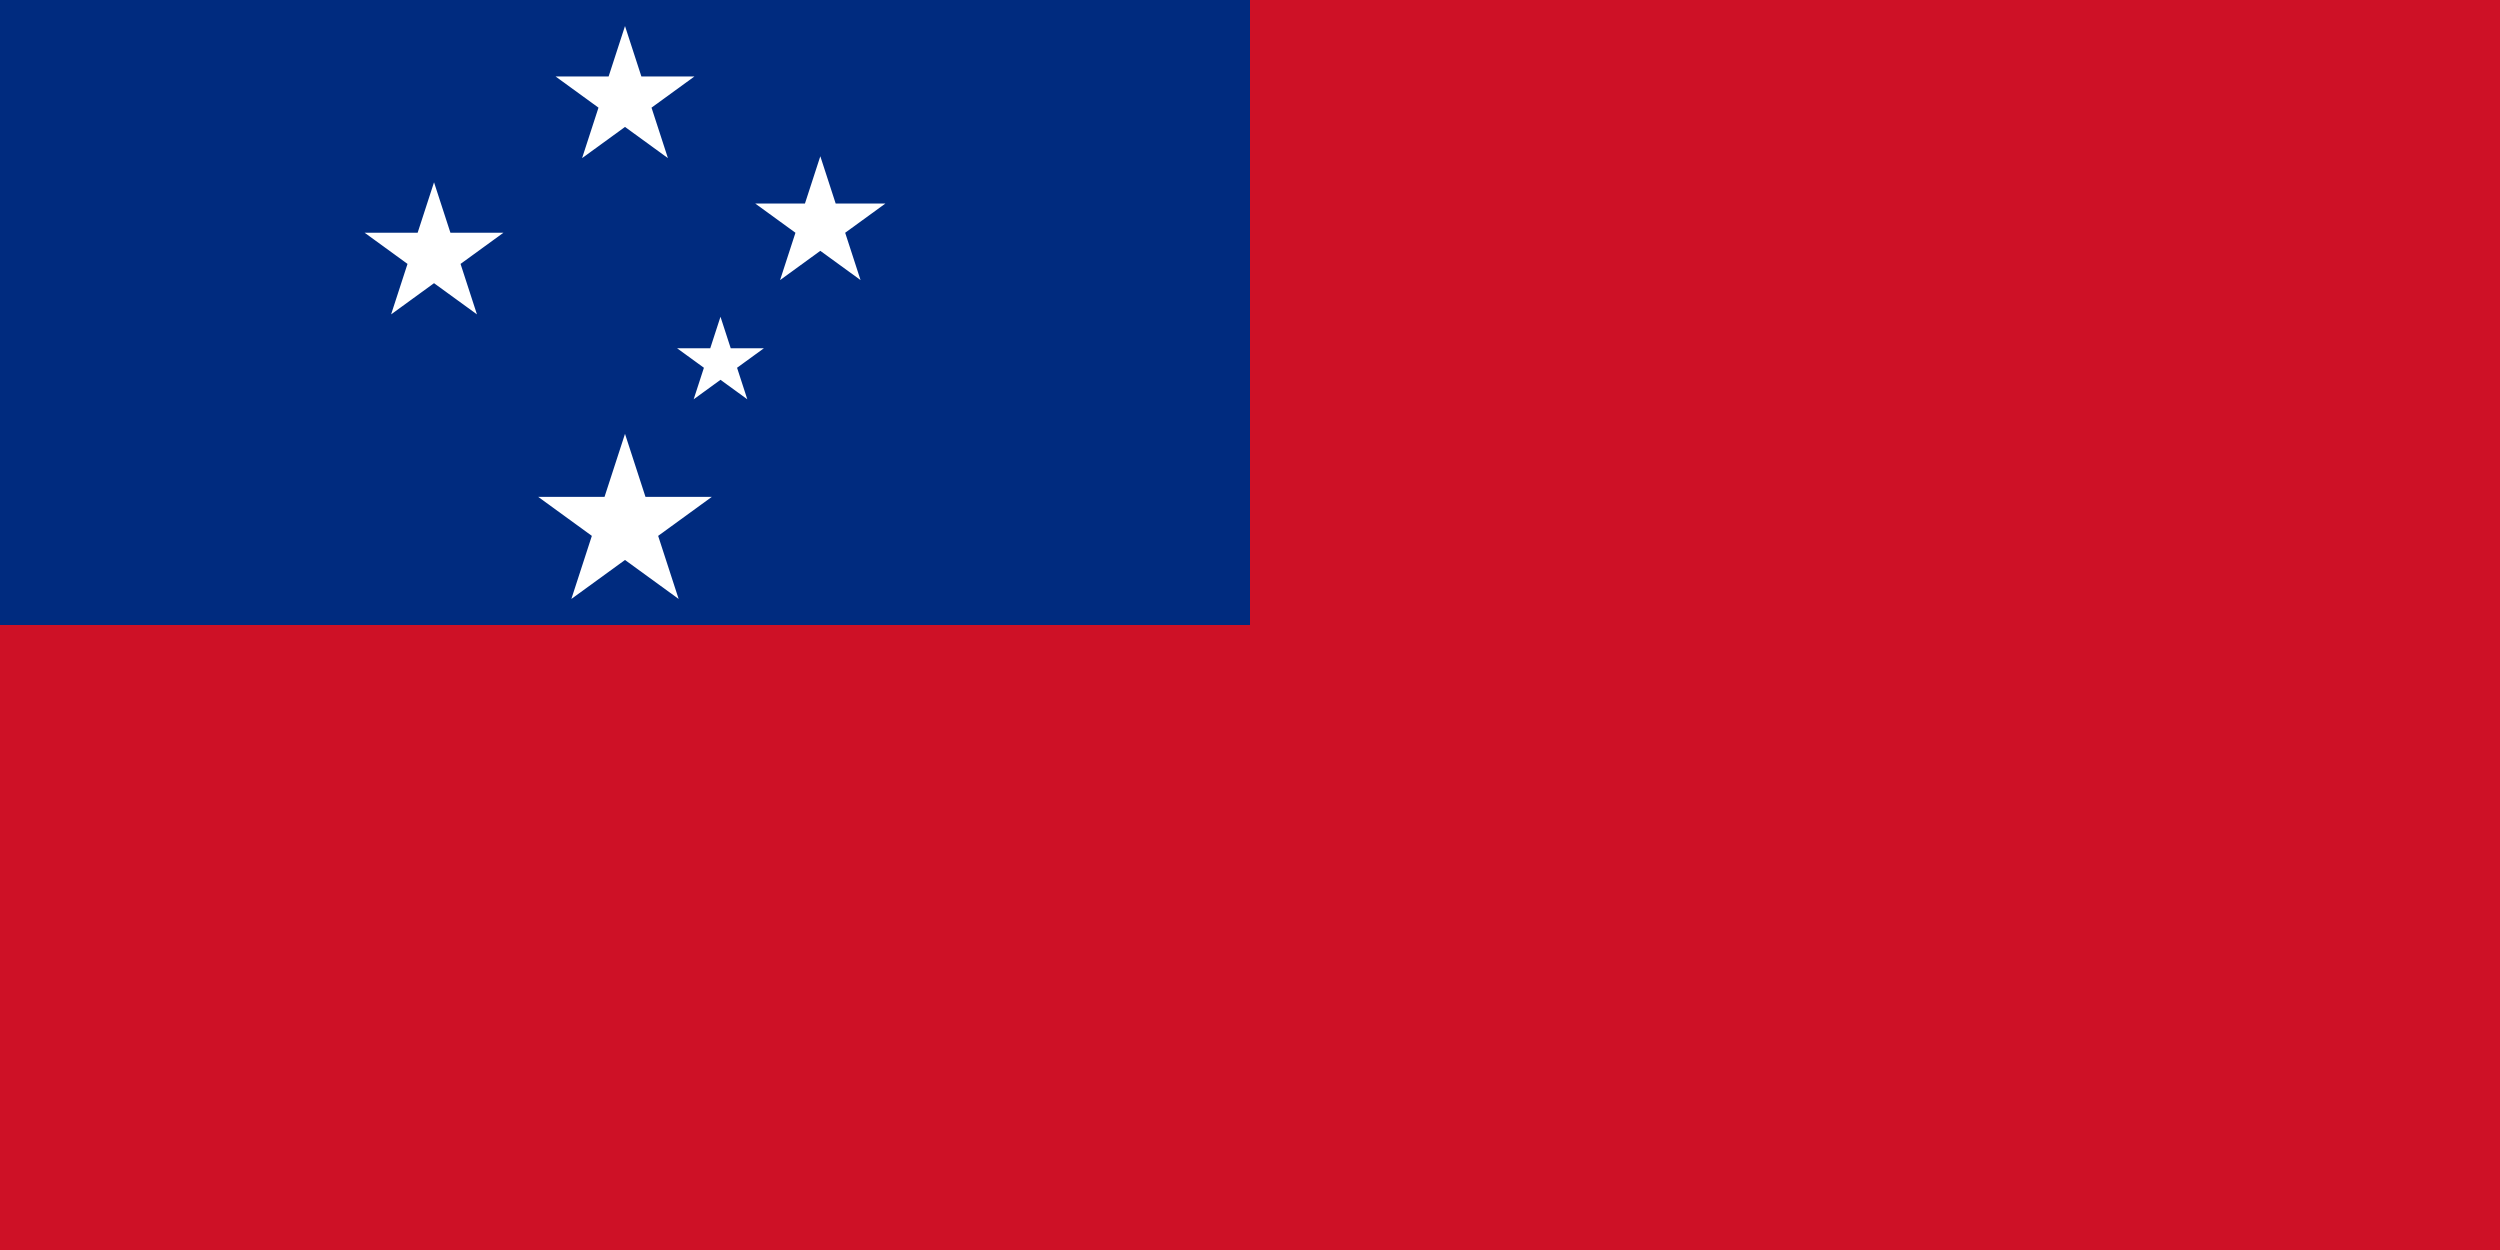 <?xml version="1.0" encoding="UTF-8"?> <svg xmlns="http://www.w3.org/2000/svg" xmlns:xlink="http://www.w3.org/1999/xlink" width="1200" height="600" viewBox="0 0 288 144" fill="#fff"><defs><path id="a" d="M0-.951.309 0-.5-.588h1L-.309 0z"></path><path id="b" d="m0 0 .309.951L-.5.363h1l-.809.588z"></path></defs><path fill="#ce1126" d="M0 0h288v144H0z"></path><path fill="#002b7f" d="M0 0h144v72H0z"></path><use xlink:href="#a" transform="matrix(20 0 0 20 72 69)"></use><use xlink:href="#b" transform="matrix(16 0 0 16 50 21)"></use><use xlink:href="#b" transform="matrix(16 0 0 16 72 3)"></use><use xlink:href="#b" transform="matrix(15 0 0 15 94.5 18)"></use><use xlink:href="#a" transform="matrix(10 0 0 10 83 46)"></use></svg> 